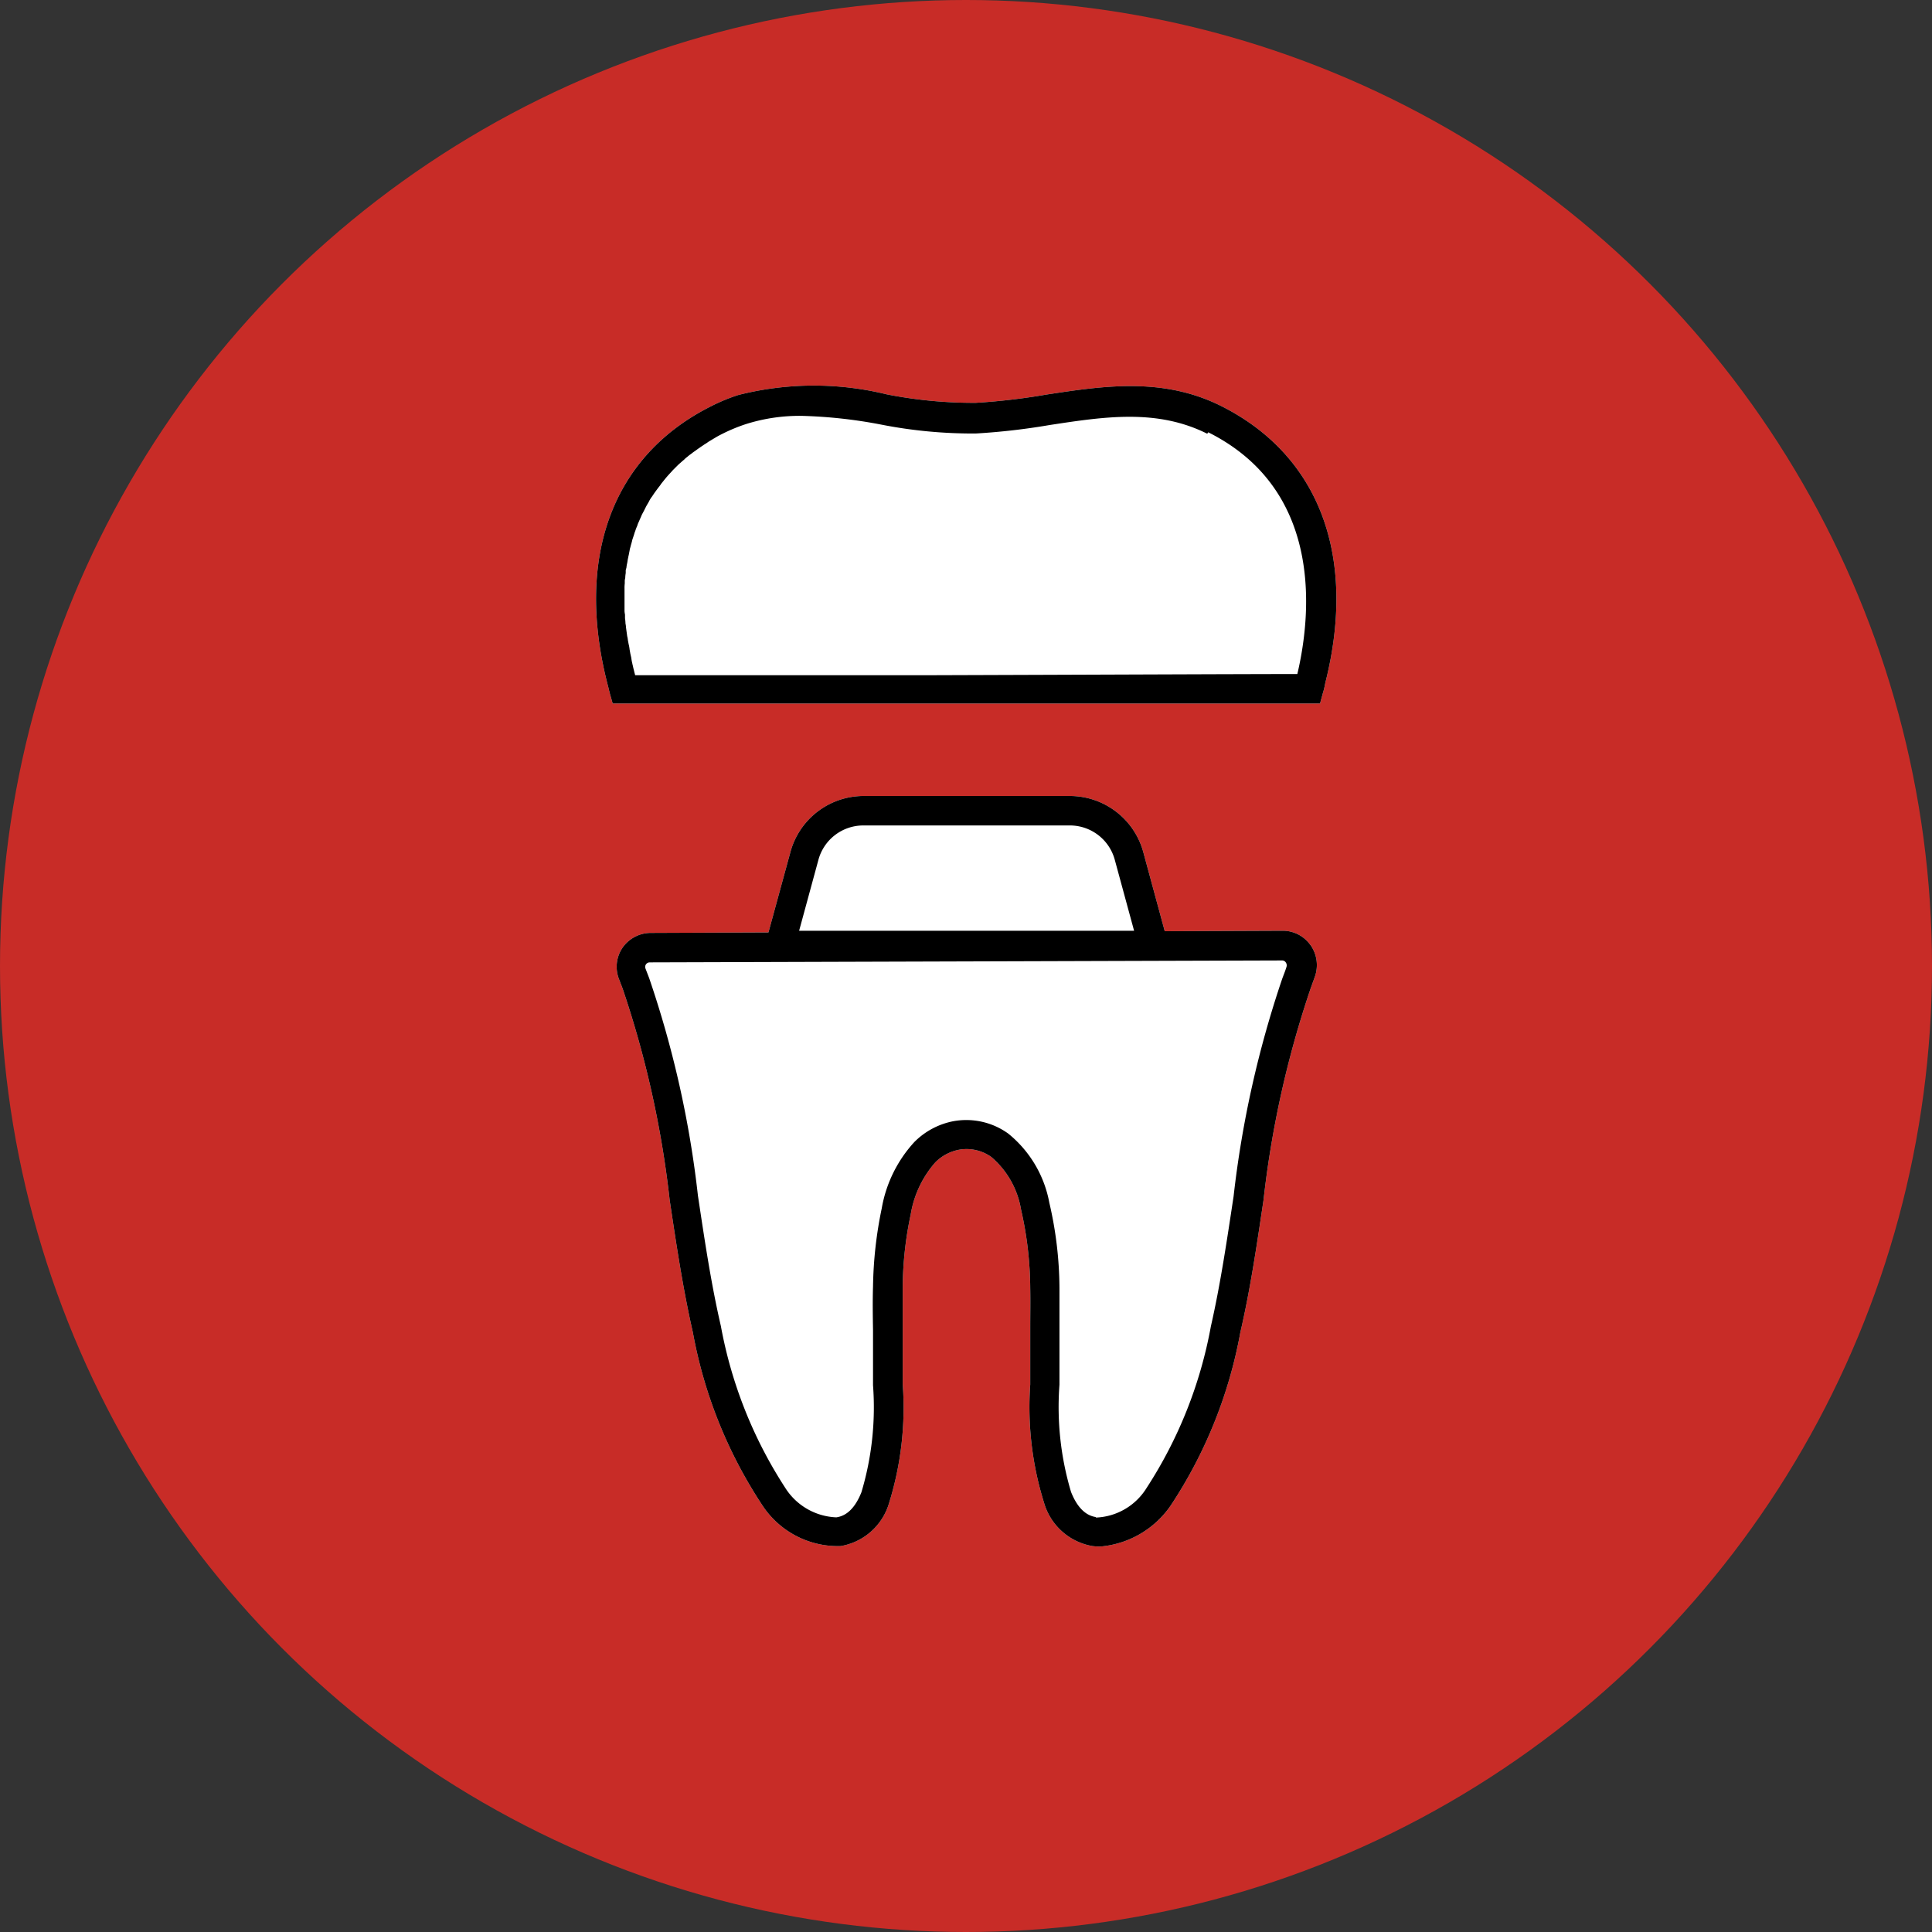 <svg xmlns="http://www.w3.org/2000/svg" width="80" height="80" viewBox="0 0 80 80">
  <rect x="0" y="0" width="80" height="80" fill="#333333" stroke="none"/>
  <g id="Crown" transform="translate(-301.78)">
    <circle id="Ellipse" cx="40" cy="40" r="40" transform="translate(301.78)" fill="#c82c27"/>
    <g id="Fill">
      <path id="Path_1045" data-name="Path 1045" d="M356.04,39.13a1.4,1.4,0,0,0-1.15-.59l-4.88.02-.89-3.28a3.156,3.156,0,0,0-3.03-2.32h-8.55a3.145,3.145,0,0,0-3.03,2.32l-.91,3.33-4.88.02a1.428,1.428,0,0,0-1.16.61,1.4,1.4,0,0,0-.15,1.3l.15.39a41.649,41.649,0,0,1,1.95,8.76c.27,1.81.55,3.68.96,5.48a19.216,19.216,0,0,0,2.87,7.15,3.741,3.741,0,0,0,3.25,1.7,2.527,2.527,0,0,0,2.01-1.8,13.272,13.272,0,0,0,.56-4.9V53.28a14.809,14.809,0,0,1,.33-2.99,4.313,4.313,0,0,1,1.02-2.16,1.886,1.886,0,0,1,.97-.52,1.764,1.764,0,0,1,1.35.3,3.64,3.64,0,0,1,1.23,2.18,14.944,14.944,0,0,1,.38,3.27c.01.53,0,1.06,0,1.58v2.39a13.273,13.273,0,0,0,.57,4.89,2.532,2.532,0,0,0,2.01,1.8,3.028,3.028,0,0,0,.31.02,3.942,3.942,0,0,0,2.94-1.72,19.216,19.216,0,0,0,2.87-7.15c.42-1.81.69-3.68.96-5.48a41.649,41.649,0,0,1,1.95-8.76c.06-.17.12-.33.18-.5a1.438,1.438,0,0,0-.18-1.29h0Z" fill="#fff"/>
      <path id="Path_1046" data-name="Path 1046" d="M352.36,16.82c-2.43-1.22-4.89-.84-7.26-.48a26.209,26.209,0,0,1-2.91.34,18.586,18.586,0,0,1-3.69-.35,12.717,12.717,0,0,0-6.16.03,7.639,7.639,0,0,0-1.11.46c-4.12,2.06-5.67,6.31-4.26,11.64l.03.13c.02.06.03.13.05.19l.1.35h29.29l.12-.44a2.686,2.686,0,0,0,.07-.27l.03-.15C357.98,23.03,356.41,18.86,352.36,16.82Z" fill="#fff"/>
    </g>
    <g id="Outline">
      <path id="Path_1047" data-name="Path 1047" d="M356.04,39.13a1.4,1.4,0,0,0-1.15-.59l-4.88.02-.89-3.28a3.156,3.156,0,0,0-3.03-2.32h-8.55a3.145,3.145,0,0,0-3.03,2.32l-.91,3.33-4.88.02a1.428,1.428,0,0,0-1.16.61,1.4,1.4,0,0,0-.15,1.3l.15.39a41.649,41.649,0,0,1,1.95,8.76c.27,1.81.55,3.68.96,5.48a19.216,19.216,0,0,0,2.87,7.15,3.741,3.741,0,0,0,3.25,1.7,2.527,2.527,0,0,0,2.01-1.8,13.272,13.272,0,0,0,.56-4.9V53.28a14.809,14.809,0,0,1,.33-2.99,4.313,4.313,0,0,1,1.02-2.16,1.886,1.886,0,0,1,.97-.52,1.764,1.764,0,0,1,1.35.3,3.64,3.64,0,0,1,1.23,2.18,14.944,14.944,0,0,1,.38,3.27c.01.53,0,1.06,0,1.58v2.39a13.273,13.273,0,0,0,.57,4.89,2.532,2.532,0,0,0,2.01,1.8,3.028,3.028,0,0,0,.31.02,3.942,3.942,0,0,0,2.94-1.72,19.216,19.216,0,0,0,2.87-7.15c.42-1.81.69-3.68.96-5.48a41.649,41.649,0,0,1,1.95-8.76c.06-.17.12-.33.18-.5a1.438,1.438,0,0,0-.18-1.29h0Zm-21.17-.59.8-2.94a1.926,1.926,0,0,1,1.86-1.42h8.55a1.926,1.926,0,0,1,1.86,1.42l.8,2.94H334.87Zm12.3,24.28c-.44-.06-.79-.41-1.04-1.04a12.288,12.288,0,0,1-.48-4.44V54.89h0V53.34a15.83,15.83,0,0,0-.42-3.54,4.8,4.8,0,0,0-1.7-2.86,2.973,2.973,0,0,0-2.29-.51,3.108,3.108,0,0,0-1.6.86,5.427,5.427,0,0,0-1.35,2.75,16.923,16.923,0,0,0-.36,3.23c-.02.61-.01,1.22,0,1.81v2.28a12.257,12.257,0,0,1-.48,4.43c-.25.63-.6.98-1.04,1.04a2.621,2.621,0,0,1-2.12-1.23,18.34,18.34,0,0,1-2.66-6.69c-.41-1.77-.68-3.61-.95-5.4a42.391,42.391,0,0,0-2.02-9.01l-.15-.39a.188.188,0,0,1,.18-.26l26.18-.08a.176.176,0,0,1,.15.08.209.209,0,0,1,.03.19c-.05.16-.11.31-.17.47a43.048,43.048,0,0,0-2.02,9.03c-.27,1.78-.54,3.62-.94,5.38a18.271,18.271,0,0,1-2.66,6.69,2.583,2.583,0,0,1-2.12,1.23Z"/>
      <path id="Path_1048" data-name="Path 1048" d="M352.36,16.82c-2.43-1.22-4.89-.84-7.26-.48a26.209,26.209,0,0,1-2.91.34,18.586,18.586,0,0,1-3.69-.35,12.717,12.717,0,0,0-6.16.03,7.639,7.639,0,0,0-1.11.46c-4.12,2.06-5.67,6.31-4.26,11.64l.03.13c.02.06.03.13.05.19l.1.35h29.29l.12-.44a2.686,2.686,0,0,0,.07-.27l.03-.15C357.98,23.03,356.41,18.86,352.36,16.82Zm-.55,1.08c4.88,2.44,4.22,7.76,3.69,10.01-2.11,0-9.01.03-15.42.05h-12c-.01-.05-.03-.11-.04-.16l-.04-.16c-.01-.06-.03-.12-.04-.18a1.7,1.7,0,0,1-.04-.22l-.04-.18c-.01-.06-.02-.11-.03-.17a1.433,1.433,0,0,0-.04-.22l-.03-.16a1.009,1.009,0,0,0-.03-.17c-.01-.08-.02-.15-.03-.22l-.02-.15a.773.773,0,0,0-.02-.15,1.639,1.639,0,0,0-.02-.22v-.15a1.128,1.128,0,0,1-.02-.14v-.94a1.475,1.475,0,0,1,.01-.21v-.12a.9.9,0,0,1,.02-.11,1.358,1.358,0,0,1,.02-.2v-.12s.02-.07.03-.11a1.126,1.126,0,0,1,.03-.18l.02-.12a.841.841,0,0,1,.02-.1c.01-.07.03-.13.04-.2l.02-.1a.841.841,0,0,1,.02-.1c.02-.06.03-.12.05-.18l.03-.11a.451.451,0,0,1,.02-.08l.06-.18.03-.1s.02-.05.03-.08a1.334,1.334,0,0,1,.07-.18l.03-.09s.02-.05.03-.07c.03-.06.05-.12.08-.18l.03-.07s.02-.05.03-.07c.03-.06.06-.11.09-.17l.04-.08.03-.06c.03-.06.06-.11.09-.16l.04-.07.03-.06a1.3,1.3,0,0,1,.1-.15l.08-.12c.04-.06.08-.11.13-.18l.06-.08a1.429,1.429,0,0,0,.11-.15l.08-.1s.08-.1.13-.16l.07-.08s.08-.09.12-.13l.08-.09.13-.13.07-.07a1.47,1.47,0,0,1,.11-.1l.1-.09a.736.736,0,0,0,.11-.1l.1-.08a1.243,1.243,0,0,1,.13-.1l.09-.07.1-.07.11-.08s.06-.04.1-.07l.12-.08a1.154,1.154,0,0,1,.11-.07l.1-.07.15-.09.15-.09c.1-.06.2-.11.3-.16a7.032,7.032,0,0,1,.95-.39,7.368,7.368,0,0,1,2.31-.34,20.051,20.051,0,0,1,3.28.36,19.617,19.617,0,0,0,3.93.37,27.616,27.616,0,0,0,3.05-.35c2.29-.35,4.45-.68,6.53.36Z"/>
    </g>
  </g>
</svg>
